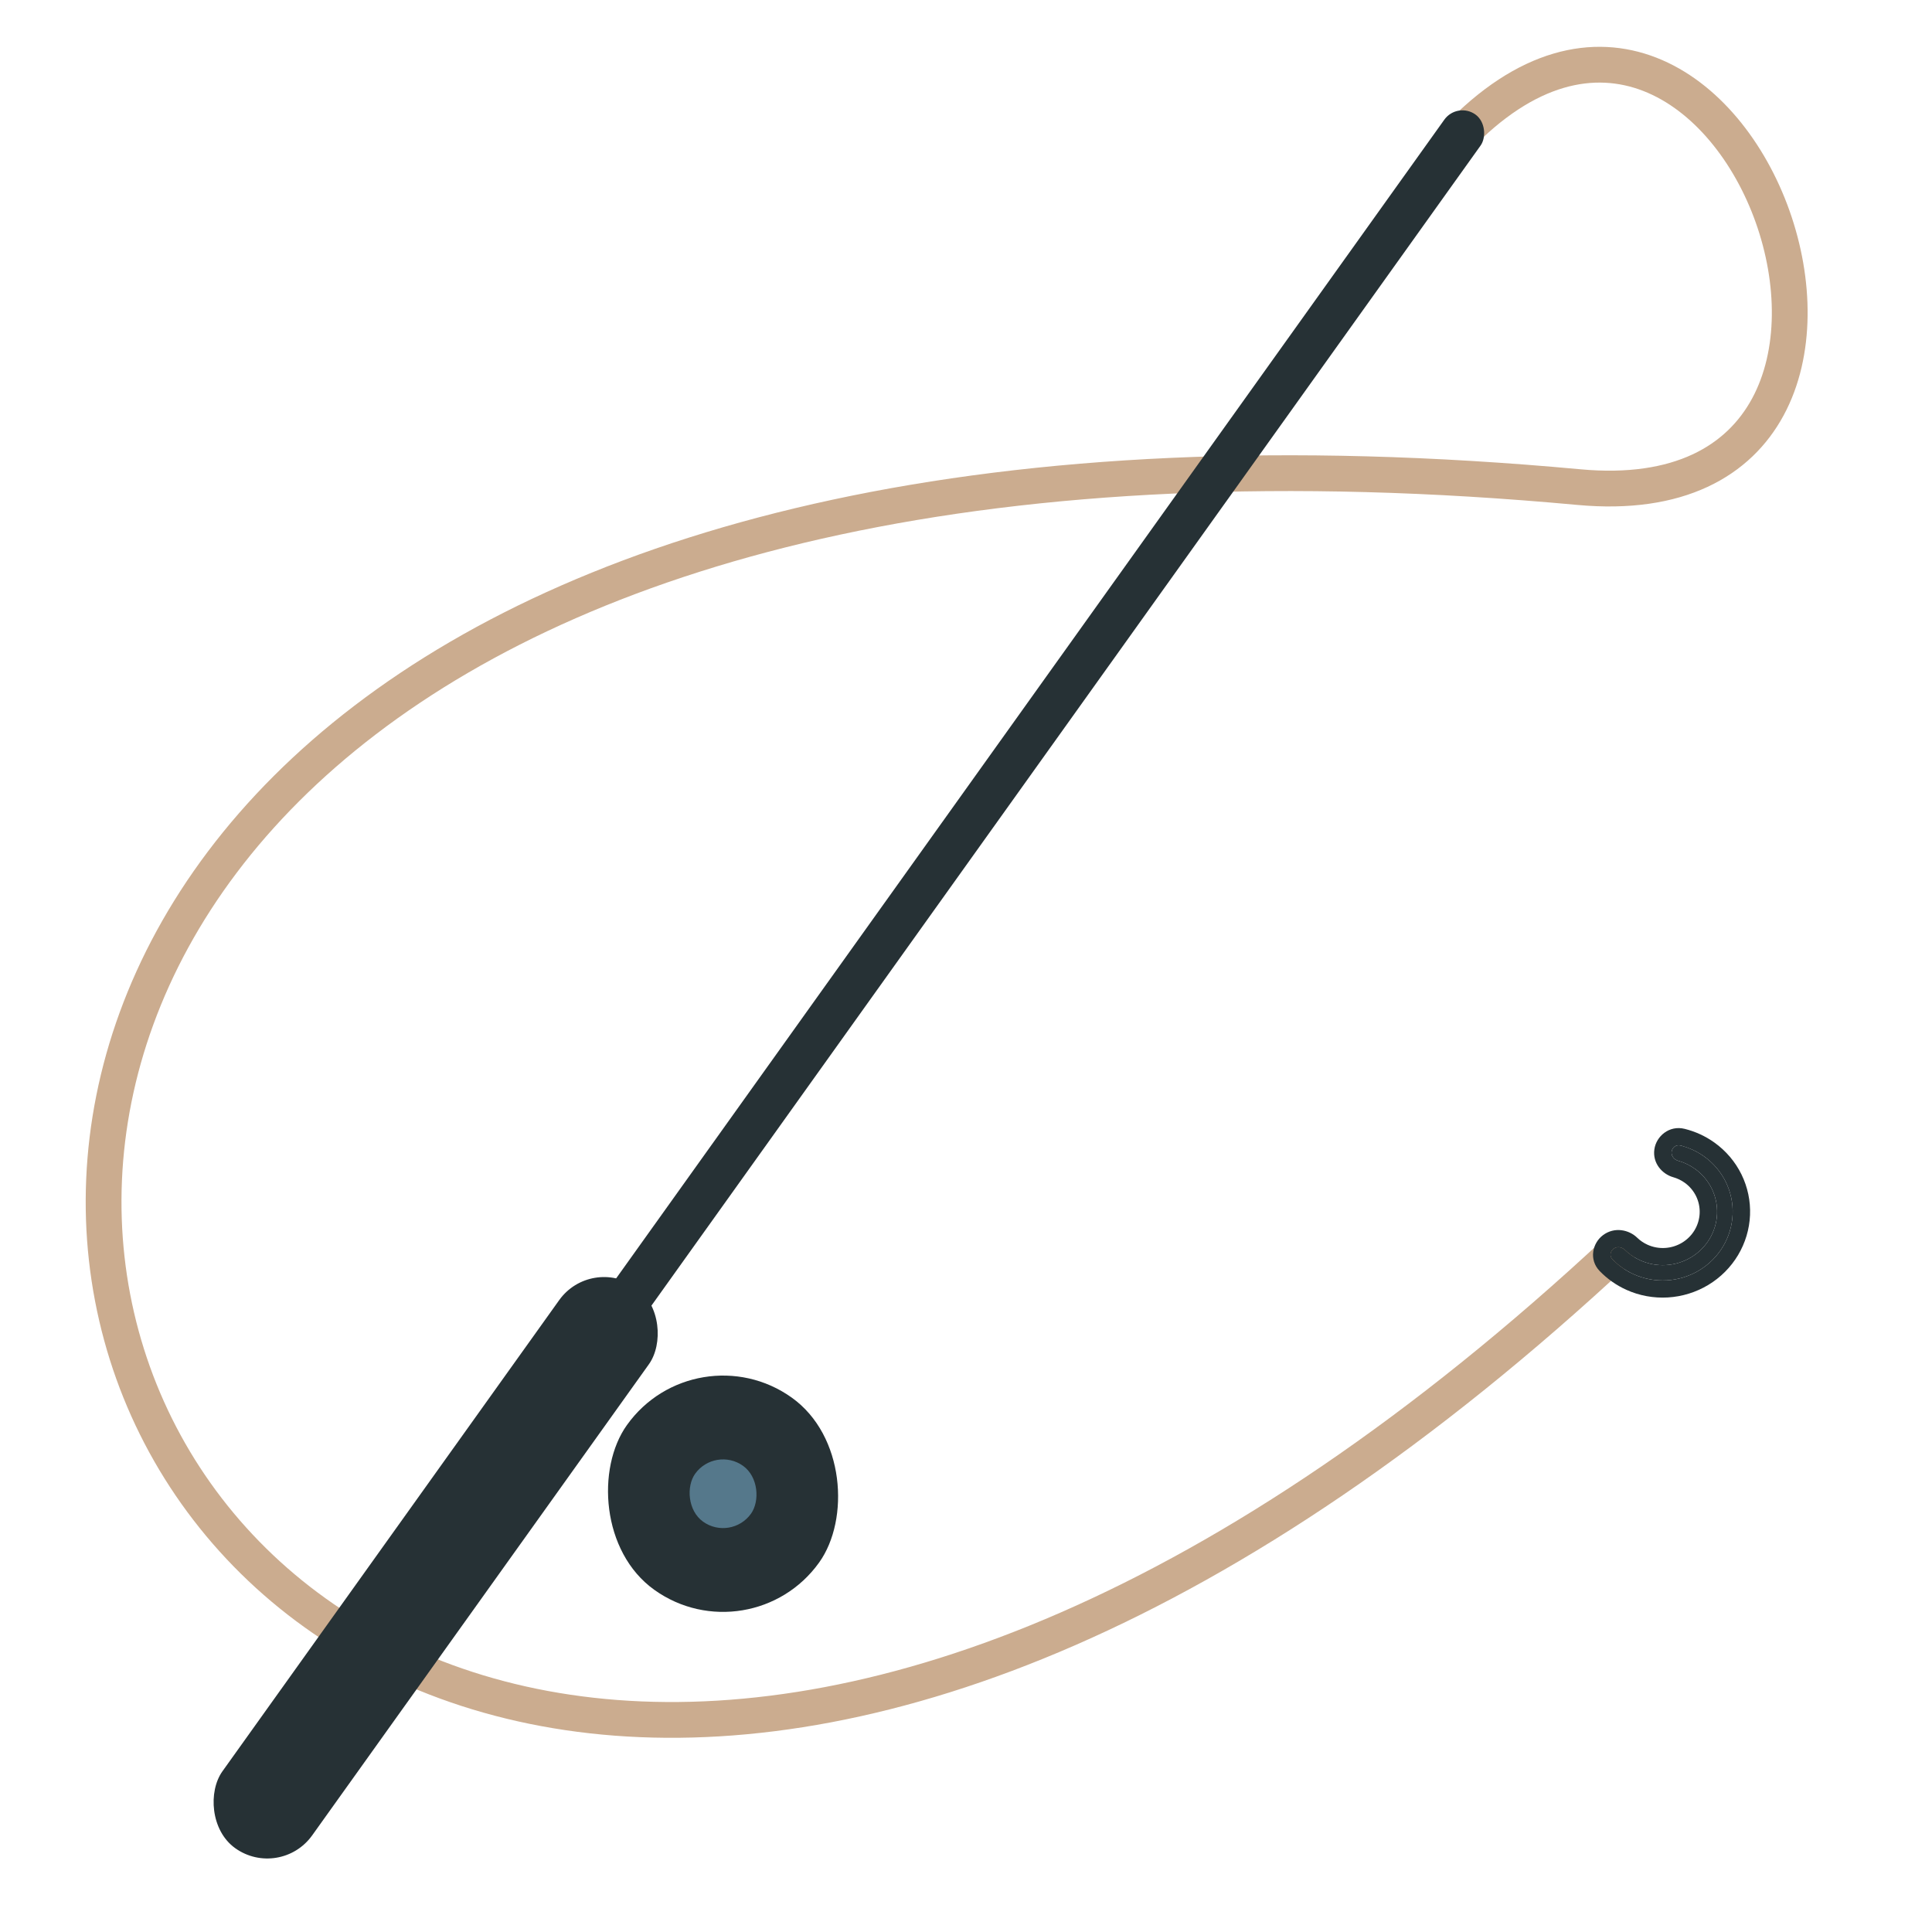 <?xml version="1.0" encoding="UTF-8"?> <svg xmlns="http://www.w3.org/2000/svg" width="432" height="432" viewBox="0 0 432 432" fill="none"><g clip-path="url(#clip0_346_114)"><path d="M325.696 30.987L325.698 30.987C388.211 -34.675 442.501 117.175 353.039 108.918C-176.41 60.053 10.548 606.872 361.743 279.568" stroke="#CBAC8F" stroke-width="8" stroke-linecap="round"></path><rect x="325.852" y="22.704" width="9.962" height="476.2" rx="4.981" transform="rotate(35.555 325.852 22.704)" fill="#263135"></rect><rect x="132.205" y="280.683" width="24.657" height="154.149" rx="12.329" transform="rotate(35.555 132.205 280.683)" fill="#263135"></rect><rect x="155.547" y="297.149" width="52.837" height="52.837" rx="26.418" transform="rotate(35.555 155.547 297.149)" fill="#263135"></rect><rect x="159.896" y="323.295" width="15.355" height="15.355" rx="7.678" transform="rotate(35.555 159.896 323.295)" fill="#55788B"></rect><path d="M360.79 279.226C360.022 279.798 359.862 280.879 360.522 281.563C361.875 282.966 363.492 284.107 365.289 284.92C367.613 285.971 370.168 286.441 372.726 286.289C375.285 286.136 377.769 285.365 379.957 284.045C382.145 282.724 383.971 280.894 385.272 278.718C386.574 276.541 387.311 274.085 387.418 271.566C387.525 269.047 386.999 266.544 385.886 264.278C384.774 262.012 383.109 260.053 381.039 258.575C379.44 257.433 377.636 256.605 375.728 256.13C374.797 255.899 373.914 256.563 373.779 257.5C373.645 258.436 374.314 259.287 375.236 259.548C376.58 259.928 377.85 260.535 378.987 261.348C380.594 262.496 381.887 264.017 382.751 265.777C383.615 267.537 384.024 269.481 383.941 271.437C383.858 273.394 383.285 275.301 382.275 276.992C381.264 278.683 379.846 280.104 378.146 281.129C376.446 282.155 374.518 282.754 372.53 282.872C370.543 282.991 368.559 282.625 366.754 281.809C365.476 281.231 364.316 280.44 363.323 279.474C362.641 278.811 361.558 278.654 360.79 279.226Z" fill="#263135"></path><path fill-rule="evenodd" clip-rule="evenodd" d="M363.649 288.402C361.403 287.386 359.382 285.96 357.69 284.207C355.232 281.658 356.066 277.947 358.446 276.175C361.026 274.254 364.26 274.987 366.067 276.743C366.741 277.398 367.527 277.935 368.393 278.326C369.618 278.88 370.963 279.128 372.311 279.047C373.658 278.967 374.966 278.561 376.119 277.866C377.272 277.17 378.233 276.206 378.919 275.06C379.604 273.914 379.992 272.62 380.048 271.293C380.105 269.967 379.828 268.648 379.242 267.455C378.656 266.262 377.779 265.23 376.689 264.451C375.918 263.901 375.057 263.489 374.146 263.231C371.702 262.54 369.471 260.128 369.922 256.981C370.337 254.078 373.232 251.553 376.698 252.415C379.084 253.008 381.338 254.043 383.337 255.472C385.924 257.319 388.005 259.768 389.396 262.6C390.786 265.433 391.444 268.562 391.31 271.71C391.176 274.858 390.255 277.929 388.629 280.65C387.002 283.371 384.72 285.658 381.984 287.308C379.249 288.959 376.144 289.922 372.946 290.113C369.748 290.304 366.554 289.716 363.649 288.402ZM376.073 259.817C377.107 260.192 378.089 260.706 378.987 261.348C380.594 262.496 381.887 264.017 382.751 265.777C383.615 267.537 384.024 269.481 383.941 271.437C383.858 273.394 383.285 275.301 382.275 276.992C381.264 278.683 379.846 280.104 378.146 281.129C376.446 282.155 374.518 282.754 372.53 282.872C370.543 282.991 368.559 282.625 366.754 281.809C365.744 281.352 364.808 280.763 363.97 280.059C363.747 279.872 363.531 279.677 363.323 279.474C363.229 279.383 363.128 279.302 363.021 279.231C362.349 278.782 361.452 278.733 360.79 279.226C360.022 279.798 359.862 280.879 360.522 281.563C360.637 281.682 360.753 281.799 360.871 281.914C361.155 282.189 361.449 282.454 361.752 282.707C362.82 283.595 364.008 284.341 365.289 284.92C367.613 285.971 370.168 286.441 372.726 286.289C375.285 286.136 377.769 285.365 379.957 284.045C382.145 282.724 383.971 280.894 385.272 278.718C386.574 276.541 387.311 274.085 387.418 271.566C387.525 269.047 386.999 266.544 385.886 264.278C384.774 262.012 383.109 260.053 381.039 258.575C379.9 257.761 378.657 257.107 377.346 256.626C376.973 256.489 376.594 256.367 376.211 256.258C376.051 256.213 375.89 256.17 375.728 256.13C374.797 255.899 373.914 256.563 373.779 257.5C373.664 258.308 374.145 259.052 374.872 259.409C374.988 259.465 375.11 259.512 375.236 259.548C375.519 259.628 375.797 259.718 376.073 259.817Z" fill="#263135"></path></g><defs><clipPath id="clip0_346_114"><rect width="432" height="432" fill="white"></rect></clipPath></defs></svg> 